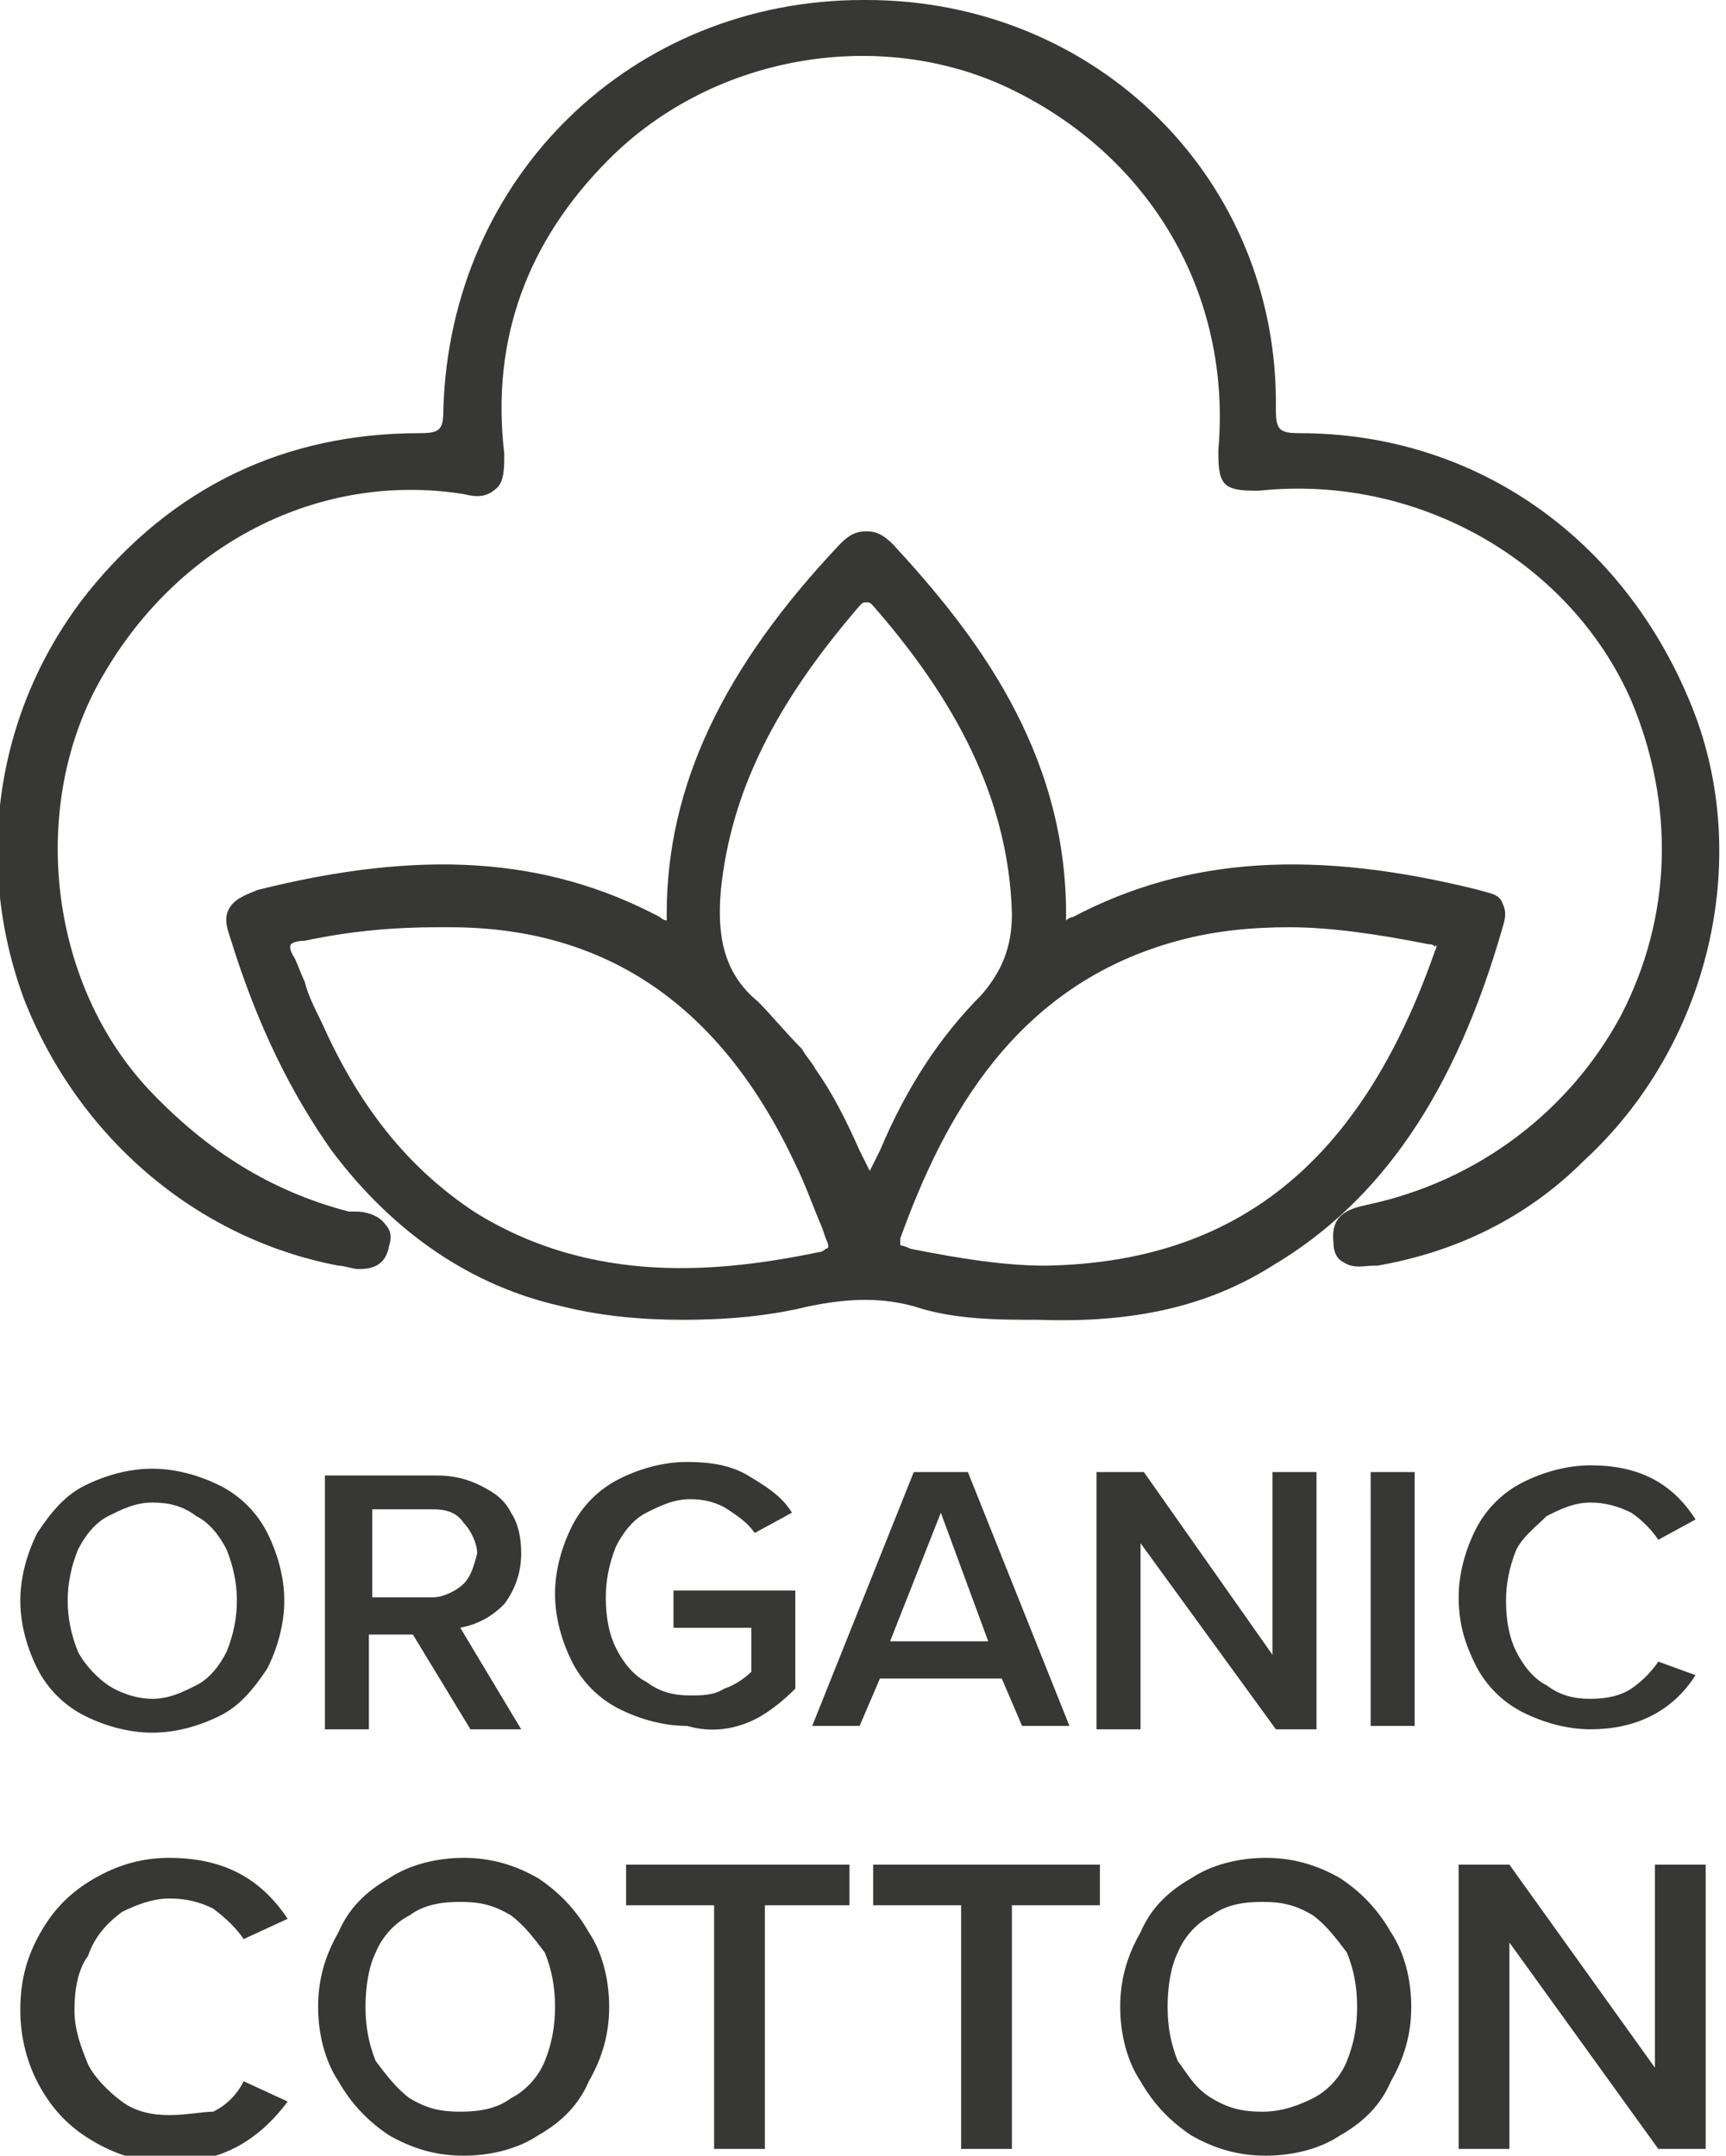 <svg xmlns="http://www.w3.org/2000/svg" id="Capa_1" viewBox="0 0 51 63.7"><style>.st0{fill:#373736}</style><path class="st0" d="M2.5 50.7c.6.3 1.3.5 2 .5s1.4-.2 2-.5c.6-.3 1-.8 1.4-1.4.3-.6.5-1.3.5-2s-.2-1.4-.5-2c-.3-.6-.8-1.1-1.4-1.4-.6-.3-1.3-.5-2-.5s-1.4.2-2 .5c-.6.3-1 .8-1.4 1.4-.3.6-.5 1.3-.5 2s.2 1.4.5 2c.3.6.8 1.1 1.4 1.4zm-.2-4.9c.2-.4.5-.8.9-1 .4-.2.8-.4 1.3-.4s.9.1 1.3.4c.4.2.7.6.9 1 .2.5.3 1 .3 1.5s-.1 1-.3 1.5c-.2.4-.5.8-.9 1-.4.2-.8.4-1.3.4s-1-.2-1.3-.4-.7-.6-.9-1c-.2-.5-.3-1-.3-1.5s.1-1 .3-1.5zm13.1.1c0-.5-.1-.9-.3-1.2-.2-.4-.5-.6-.9-.8-.4-.2-.8-.3-1.3-.3H9.6v7.5h1.3v-2.8h1.3l1.7 2.8h1.5l-1.8-3c.5-.1.9-.3 1.3-.7.3-.4.5-.9.5-1.5zm-1.7.9c-.2.2-.6.4-.9.4H11v-2.6h1.8c.4 0 .7.1.9.4.2.2.4.6.4.9-.1.4-.2.7-.4.9zm8.4 4.1c.5-.2 1-.6 1.4-1V47h-3.6v1.1h2.3v1.3c-.2.2-.5.4-.8.5-.3.2-.7.2-1 .2-.5 0-.9-.1-1.3-.4-.4-.2-.7-.6-.9-1-.2-.4-.3-.9-.3-1.5 0-.5.1-1 .3-1.5.2-.4.5-.8.9-1 .4-.2.8-.4 1.3-.4.4 0 .8.1 1.1.3.3.2.6.4.8.7l1.1-.6c-.3-.5-.8-.8-1.3-1.1-.5-.3-1.1-.4-1.8-.4s-1.4.2-2 .5c-.6.3-1.1.8-1.4 1.4s-.5 1.3-.5 2 .2 1.4.5 2 .8 1.1 1.4 1.4c.6.3 1.3.5 2 .5.7.2 1.3.1 1.8-.1zm7.5-1.3l.6 1.4h1.4l-3-7.5H27L24 51h1.4l.6-1.4h3.6zm-1.8-4.9l1.4 3.8h-2.9l1.5-3.8zm6-1.2h-1.4v7.6h1.3v-5.5l4 5.5h1.2v-7.6h-1.3v5.4zm6.7 0h1.3V51h-1.3zm5.2 1.3c.4-.2.8-.4 1.3-.4.4 0 .8.1 1.2.3.3.2.6.5.8.8l1.1-.6c-.7-1.1-1.7-1.6-3.1-1.6-.7 0-1.4.2-2 .5-.6.3-1.1.8-1.4 1.4-.3.6-.5 1.3-.5 2 0 .8.2 1.4.5 2 .3.6.8 1.1 1.4 1.4.6.3 1.3.5 2 .5 1.3 0 2.4-.5 3.1-1.6l-1.1-.4c-.2.3-.5.6-.8.8-.3.2-.7.3-1.2.3s-.9-.1-1.3-.4c-.4-.2-.7-.6-.9-1-.2-.4-.3-.9-.3-1.5 0-.5.1-1 .3-1.5.2-.4.6-.7.9-1zM3.6 56.5c.4-.2.9-.4 1.4-.4.5 0 .9.1 1.3.3.4.3.7.6.9.9l1.3-.6c-.8-1.2-1.9-1.8-3.5-1.8-.8 0-1.5.2-2.2.6-.7.4-1.2.9-1.6 1.6-.4.7-.6 1.4-.6 2.3 0 .8.2 1.6.6 2.3.4.7.9 1.2 1.6 1.6.7.4 1.4.6 2.2.6 1.5 0 2.6-.6 3.5-1.8l-1.3-.6c-.2.4-.5.7-.9.9-.3 0-.8.1-1.3.1s-1-.1-1.4-.4-.8-.7-1-1.1c-.2-.5-.4-1-.4-1.6 0-.6.1-1.2.4-1.6.2-.6.6-1 1-1.3zm12.3-1c-.7-.4-1.4-.6-2.2-.6-.8 0-1.6.2-2.2.6-.7.4-1.2.9-1.5 1.6-.4.7-.6 1.4-.6 2.2 0 .8.2 1.6.6 2.2.4.7.9 1.2 1.5 1.6.7.4 1.4.6 2.2.6.8 0 1.6-.2 2.2-.6.7-.4 1.2-.9 1.5-1.6.4-.7.6-1.4.6-2.2 0-.8-.2-1.6-.6-2.2-.4-.7-.9-1.2-1.5-1.6zm.2 5.4c-.2.5-.6.9-1 1.1-.4.3-.9.4-1.5.4s-1-.1-1.5-.4c-.4-.3-.7-.7-1-1.1-.2-.5-.3-1-.3-1.6 0-.6.1-1.2.3-1.6.2-.5.6-.9 1-1.1.4-.3.9-.4 1.5-.4s1 .1 1.5.4c.4.3.7.7 1 1.1.2.5.3 1 .3 1.6 0 .6-.1 1.1-.3 1.6zm2.4-4.6h2.6v7.2h1.5v-7.2h2.5v-1.2h-6.6zm7.3 0h2.6v7.2h1.5v-7.2h2.6v-1.2h-6.7zm13.8-.8c-.7-.4-1.4-.6-2.2-.6-.8 0-1.6.2-2.2.6-.7.4-1.2.9-1.5 1.6-.4.7-.6 1.4-.6 2.2 0 .8.2 1.6.6 2.2.4.7.9 1.2 1.5 1.6.7.4 1.4.6 2.2.6.8 0 1.6-.2 2.2-.6.7-.4 1.2-.9 1.5-1.6.4-.7.6-1.4.6-2.2 0-.8-.2-1.6-.6-2.2-.4-.7-.9-1.2-1.5-1.6zm.2 5.4c-.2.5-.6.9-1 1.1s-.9.4-1.5.4-1-.1-1.5-.4-.7-.7-1-1.1c-.2-.5-.3-1-.3-1.6 0-.6.1-1.2.3-1.6.2-.5.6-.9 1-1.1.4-.3.9-.4 1.5-.4s1 .1 1.5.4c.4.3.7.7 1 1.1.2.5.3 1 .3 1.6 0 .6-.1 1.1-.3 1.6zm9.1.2l-4.3-6h-1.5v8.4h1.5v-6.1l4.4 6.1h1.4v-8.4h-1.5zm-4.5-33.7c.1-.3.1-.5 0-.7-.1-.3-.4-.3-.7-.4-4.8-1.2-8.6-1-12 .8-.1 0-.2.1-.2.1V27c0-4.9-2.8-8.4-5.1-10.9-.3-.3-.5-.4-.8-.4-.4 0-.6.2-.8.4-3.4 3.6-5.1 7.1-5.1 10.9v.2s-.1 0-.2-.1c-3.4-1.8-7.1-2-11.9-.8-.2.1-.6.2-.8.5-.2.3-.1.6 0 .9.8 2.6 1.8 4.6 3 6.3 1.8 2.4 4.1 4 6.8 4.6 1.2.3 2.4.4 3.6.4 1.2 0 2.5-.1 3.7-.4 1-.2 2-.3 3.1 0 1.2.4 2.5.4 3.7.4 2.8.1 5-.4 6.9-1.6 3.2-1.9 5.4-5.1 6.8-10zm-22 2.2c-1.1-.9-1.2-2.1-1.1-3.3.3-2.9 1.6-5.5 4.1-8.4.1-.1.1-.1.2-.1s.1 0 .2.1c2 2.3 4 5.3 4.1 9.1 0 1-.3 1.7-.9 2.4-1.2 1.2-2.2 2.7-3 4.6l-.3.6-.3-.6c-.4-.9-.8-1.7-1.3-2.4-.1-.2-.3-.4-.4-.6-.5-.5-.9-1-1.3-1.4zM8.6 27.9s.1-.1.4-.1c1.4-.3 2.7-.4 3.9-.4h.4c4.6 0 8 2.3 10.2 7 .3.6.5 1.2.8 1.9l.1.3c.1.2.1.3 0 .3 0 0-.1.1-.2.1-2.9.6-6.7 1-10.2-1.2-1.8-1.2-3.3-2.9-4.5-5.6-.2-.4-.4-.8-.5-1.2-.1-.2-.2-.5-.3-.7-.2-.3-.1-.4-.1-.4zm33.8.2c-2.2 6.3-5.9 9.2-11.5 9.3-1.2 0-2.5-.2-4-.5-.2-.1-.3-.1-.3-.1v-.2c1.3-3.6 3.4-7.5 8.2-8.8 1.1-.3 2.2-.4 3.3-.4 1.2 0 2.6.2 4.1.5.2 0 .2.1.2.1 0-.1.1-.1 0 .1z"/><path class="st0" d="M10 37.4c.2 0 .4.1.6.1.4 0 .8-.1.9-.7.1-.3 0-.5-.1-.6-.2-.3-.6-.4-.9-.4h-.2C8 35.2 6.1 34 4.4 32.2 1.5 29.1.9 24.1 2.8 20.4c2.2-4.2 6.5-6.5 10.9-5.8.4.1.7.1 1-.2.2-.2.2-.6.2-1-.4-3.4.7-6.3 3.1-8.7 3.1-3.1 8-3.9 11.8-2.1 4.2 2 6.6 6.1 6.2 10.7 0 .4 0 .8.2 1 .2.2.6.2 1 .2 4.7-.5 9.2 2.1 11 6.2 1.3 3.1 1.2 6.4-.3 9.3-1.5 2.8-4.2 4.9-7.5 5.6-.4.1-1.1.2-1 1.1 0 .3.1.5.3.6.3.2.6.1.9.1h.1c2.3-.4 4.4-1.4 6.1-3.1 3.7-3.4 5-8.9 3.2-13.4-2-5-6.4-8.1-11.6-8.1-.6 0-.7-.1-.7-.7C37.8 5.3 32.4 0 25.6 0h-.1c-6.8 0-12.2 5.2-12.4 12.1 0 .6-.1.7-.7.7-4 0-7.3 1.6-9.8 4.7-2.7 3.4-3.4 7.9-1.9 12 1.6 4.1 5.1 7.1 9.3 7.9z"/></svg>